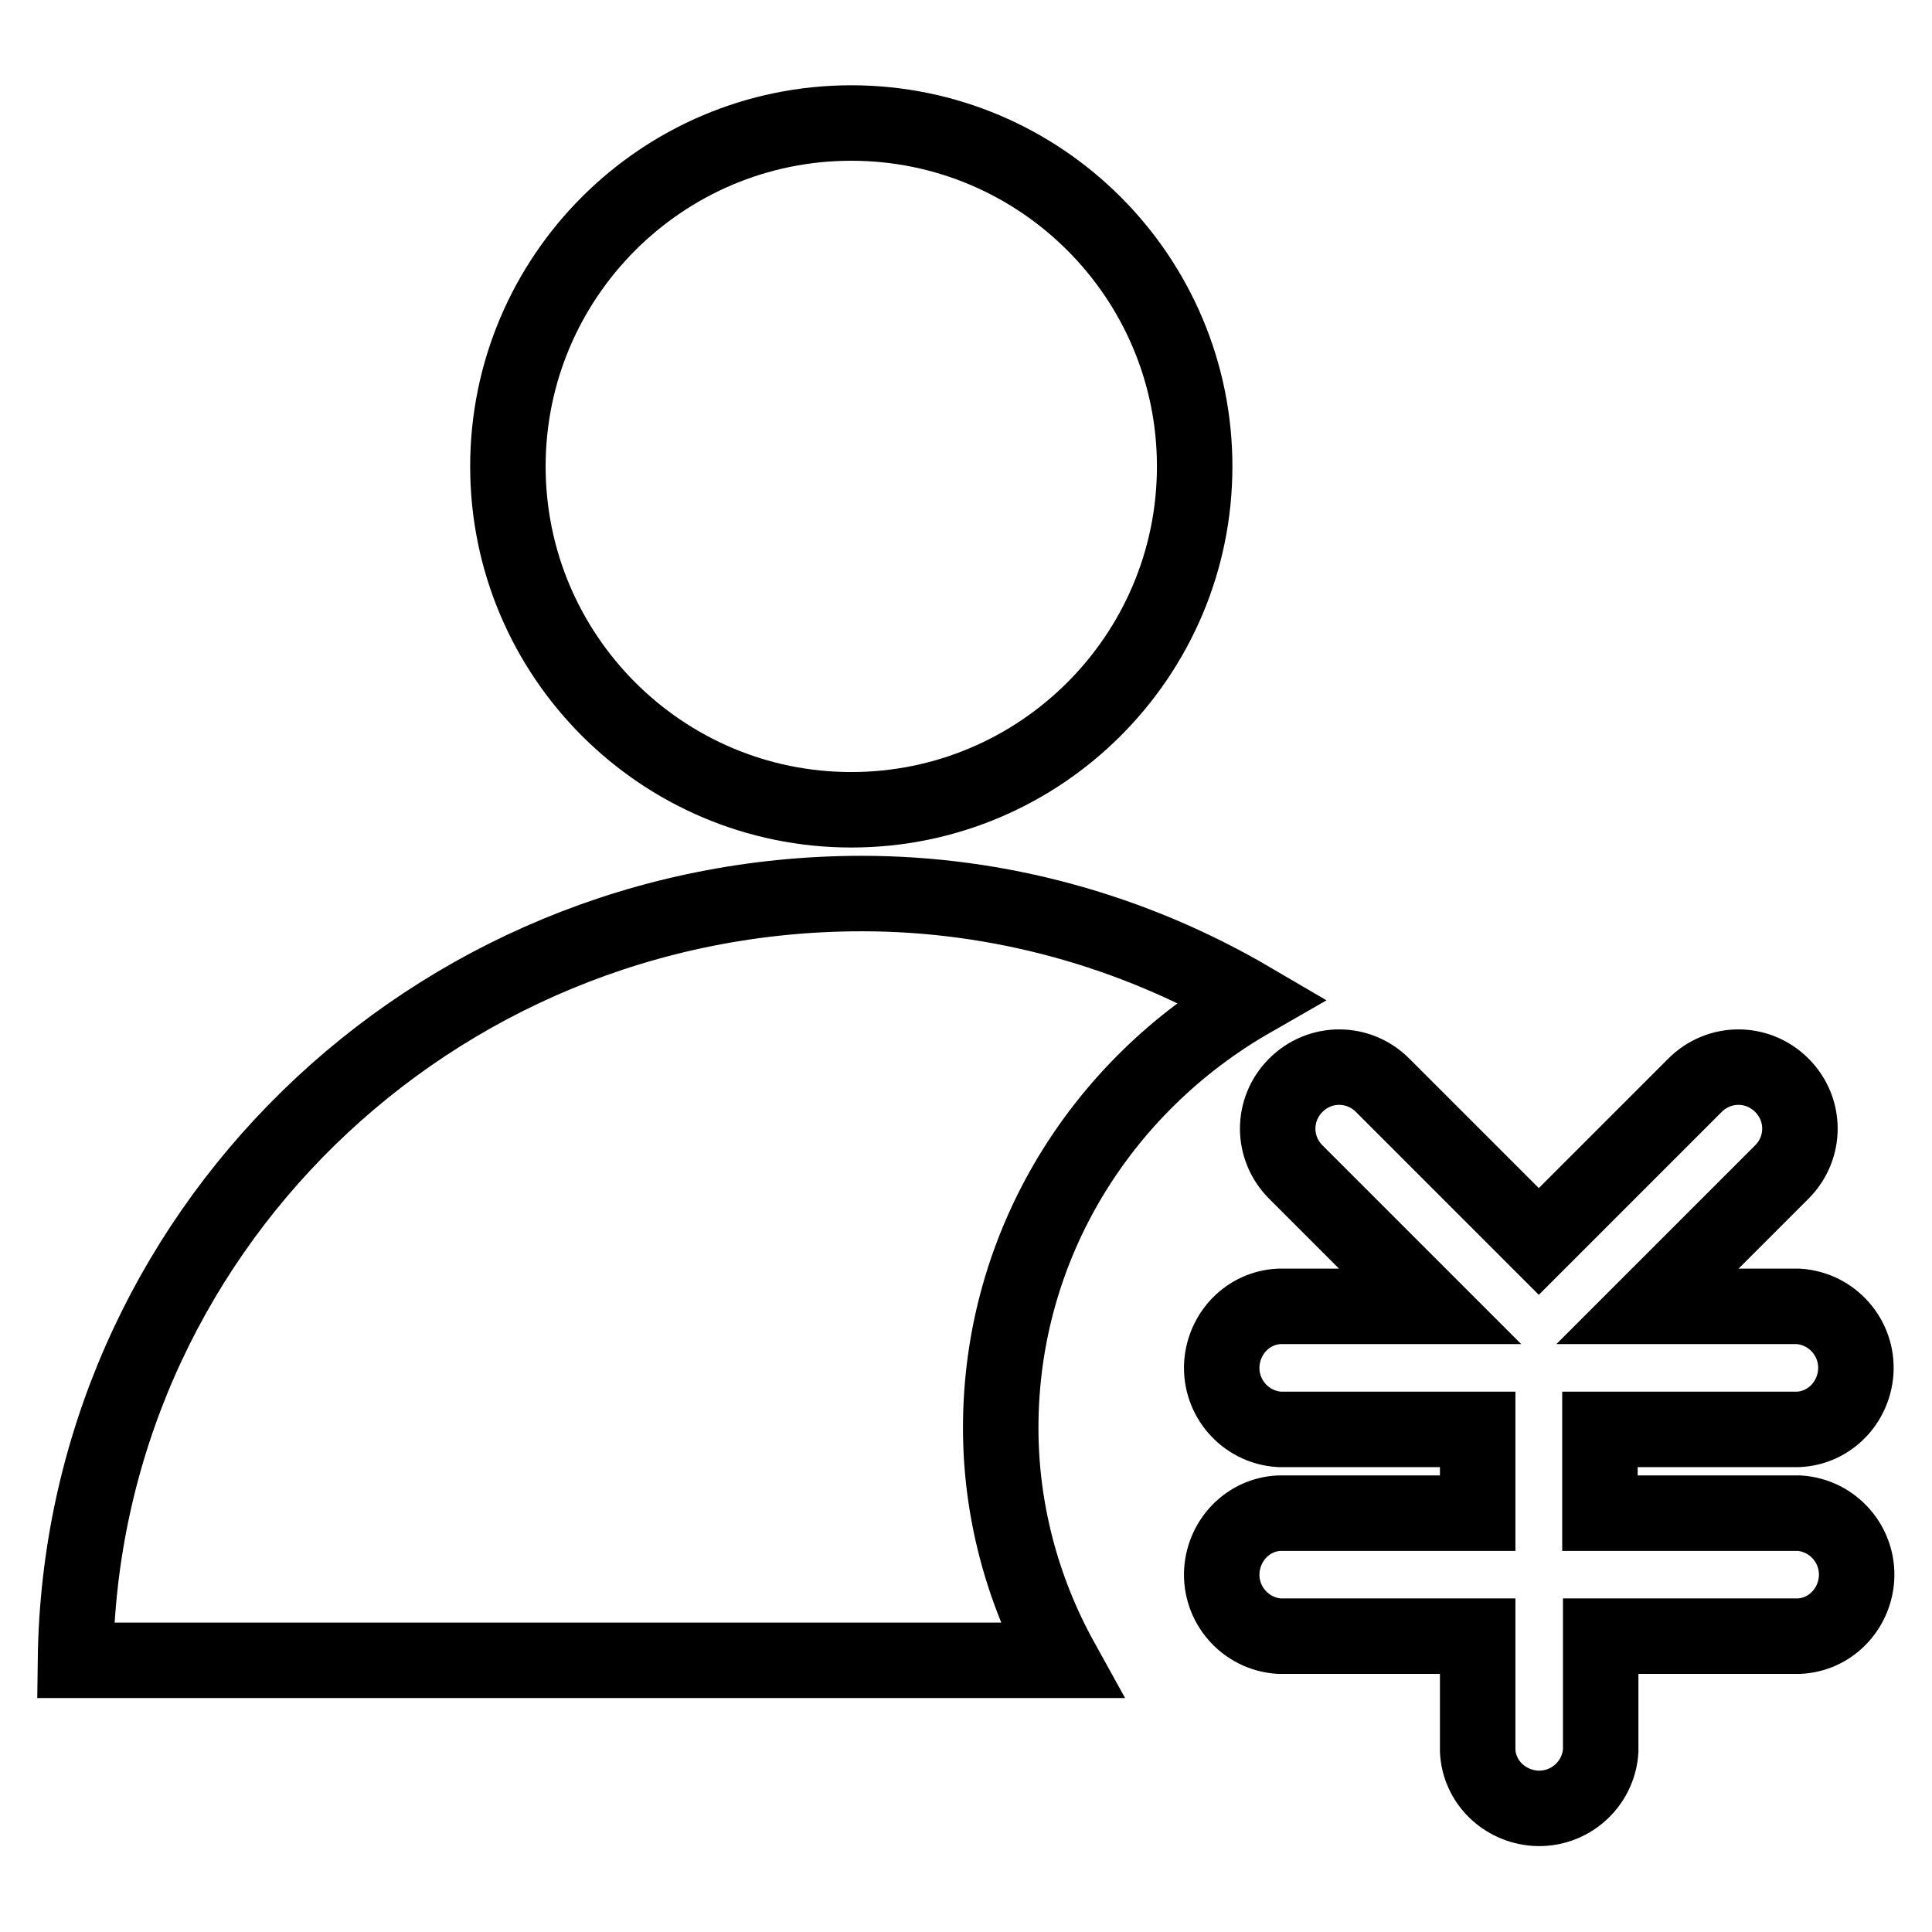 <?xml version="1.0" encoding="utf-8"?>
<!-- Svg Vector Icons : http://www.onlinewebfonts.com/icon -->
<!DOCTYPE svg PUBLIC "-//W3C//DTD SVG 1.1//EN" "http://www.w3.org/Graphics/SVG/1.1/DTD/svg11.dtd">
<svg version="1.1" xmlns="http://www.w3.org/2000/svg" xmlns:xlink="http://www.w3.org/1999/xlink" x="0px" y="0px" viewBox="0 0 256 256" enable-background="new 0 0 256 256" xml:space="preserve">
<g> <path stroke-width="10" fill-opacity="0" stroke="#000000"  d="M67.3,61.8c0,25.1,20.4,45.5,45.5,45.5c25.1,0,45.5-20.4,45.5-45.5l0,0c0-25.1-20.4-45.5-45.5-45.5 C87.7,16.3,67.3,36.7,67.3,61.8z"/> <path stroke-width="10" fill-opacity="0" stroke="#000000"  d="M132.6,189.2c0-24.4,13.5-45.4,33.2-56.7c-15.7-9.2-33.5-14.1-51.6-14.1C57,118.4,10.7,163.8,10,220h130.6 C135.4,210.6,132.6,200,132.6,189.2z M238.4,200.5c4.5,0.3,7.9,4.2,7.6,8.7c-0.3,4.1-3.5,7.4-7.6,7.6h-26.3V232 c-0.3,4.5-4.2,7.9-8.7,7.6c-4.1-0.3-7.4-3.5-7.6-7.6v-15.2h-26.3c-4.5-0.3-7.9-4.2-7.6-8.7c0.3-4.1,3.5-7.4,7.6-7.6h26.3v-11.1 h-26.3c-4.5-0.3-7.9-4.2-7.6-8.7c0.3-4.1,3.5-7.4,7.6-7.6h20l-17.8-17.8c-3.2-3.2-3.2-8.3,0-11.5c3.2-3.2,8.3-3.2,11.5,0l20.7,20.7 l20.7-20.7c3.2-3.2,8.3-3.2,11.5,0s3.2,8.3,0,11.5l-17.8,17.8h20c4.5,0.3,7.9,4.2,7.6,8.7c-0.3,4.1-3.5,7.4-7.6,7.6h-26.3v11.1 L238.4,200.5z"/></g>
</svg>